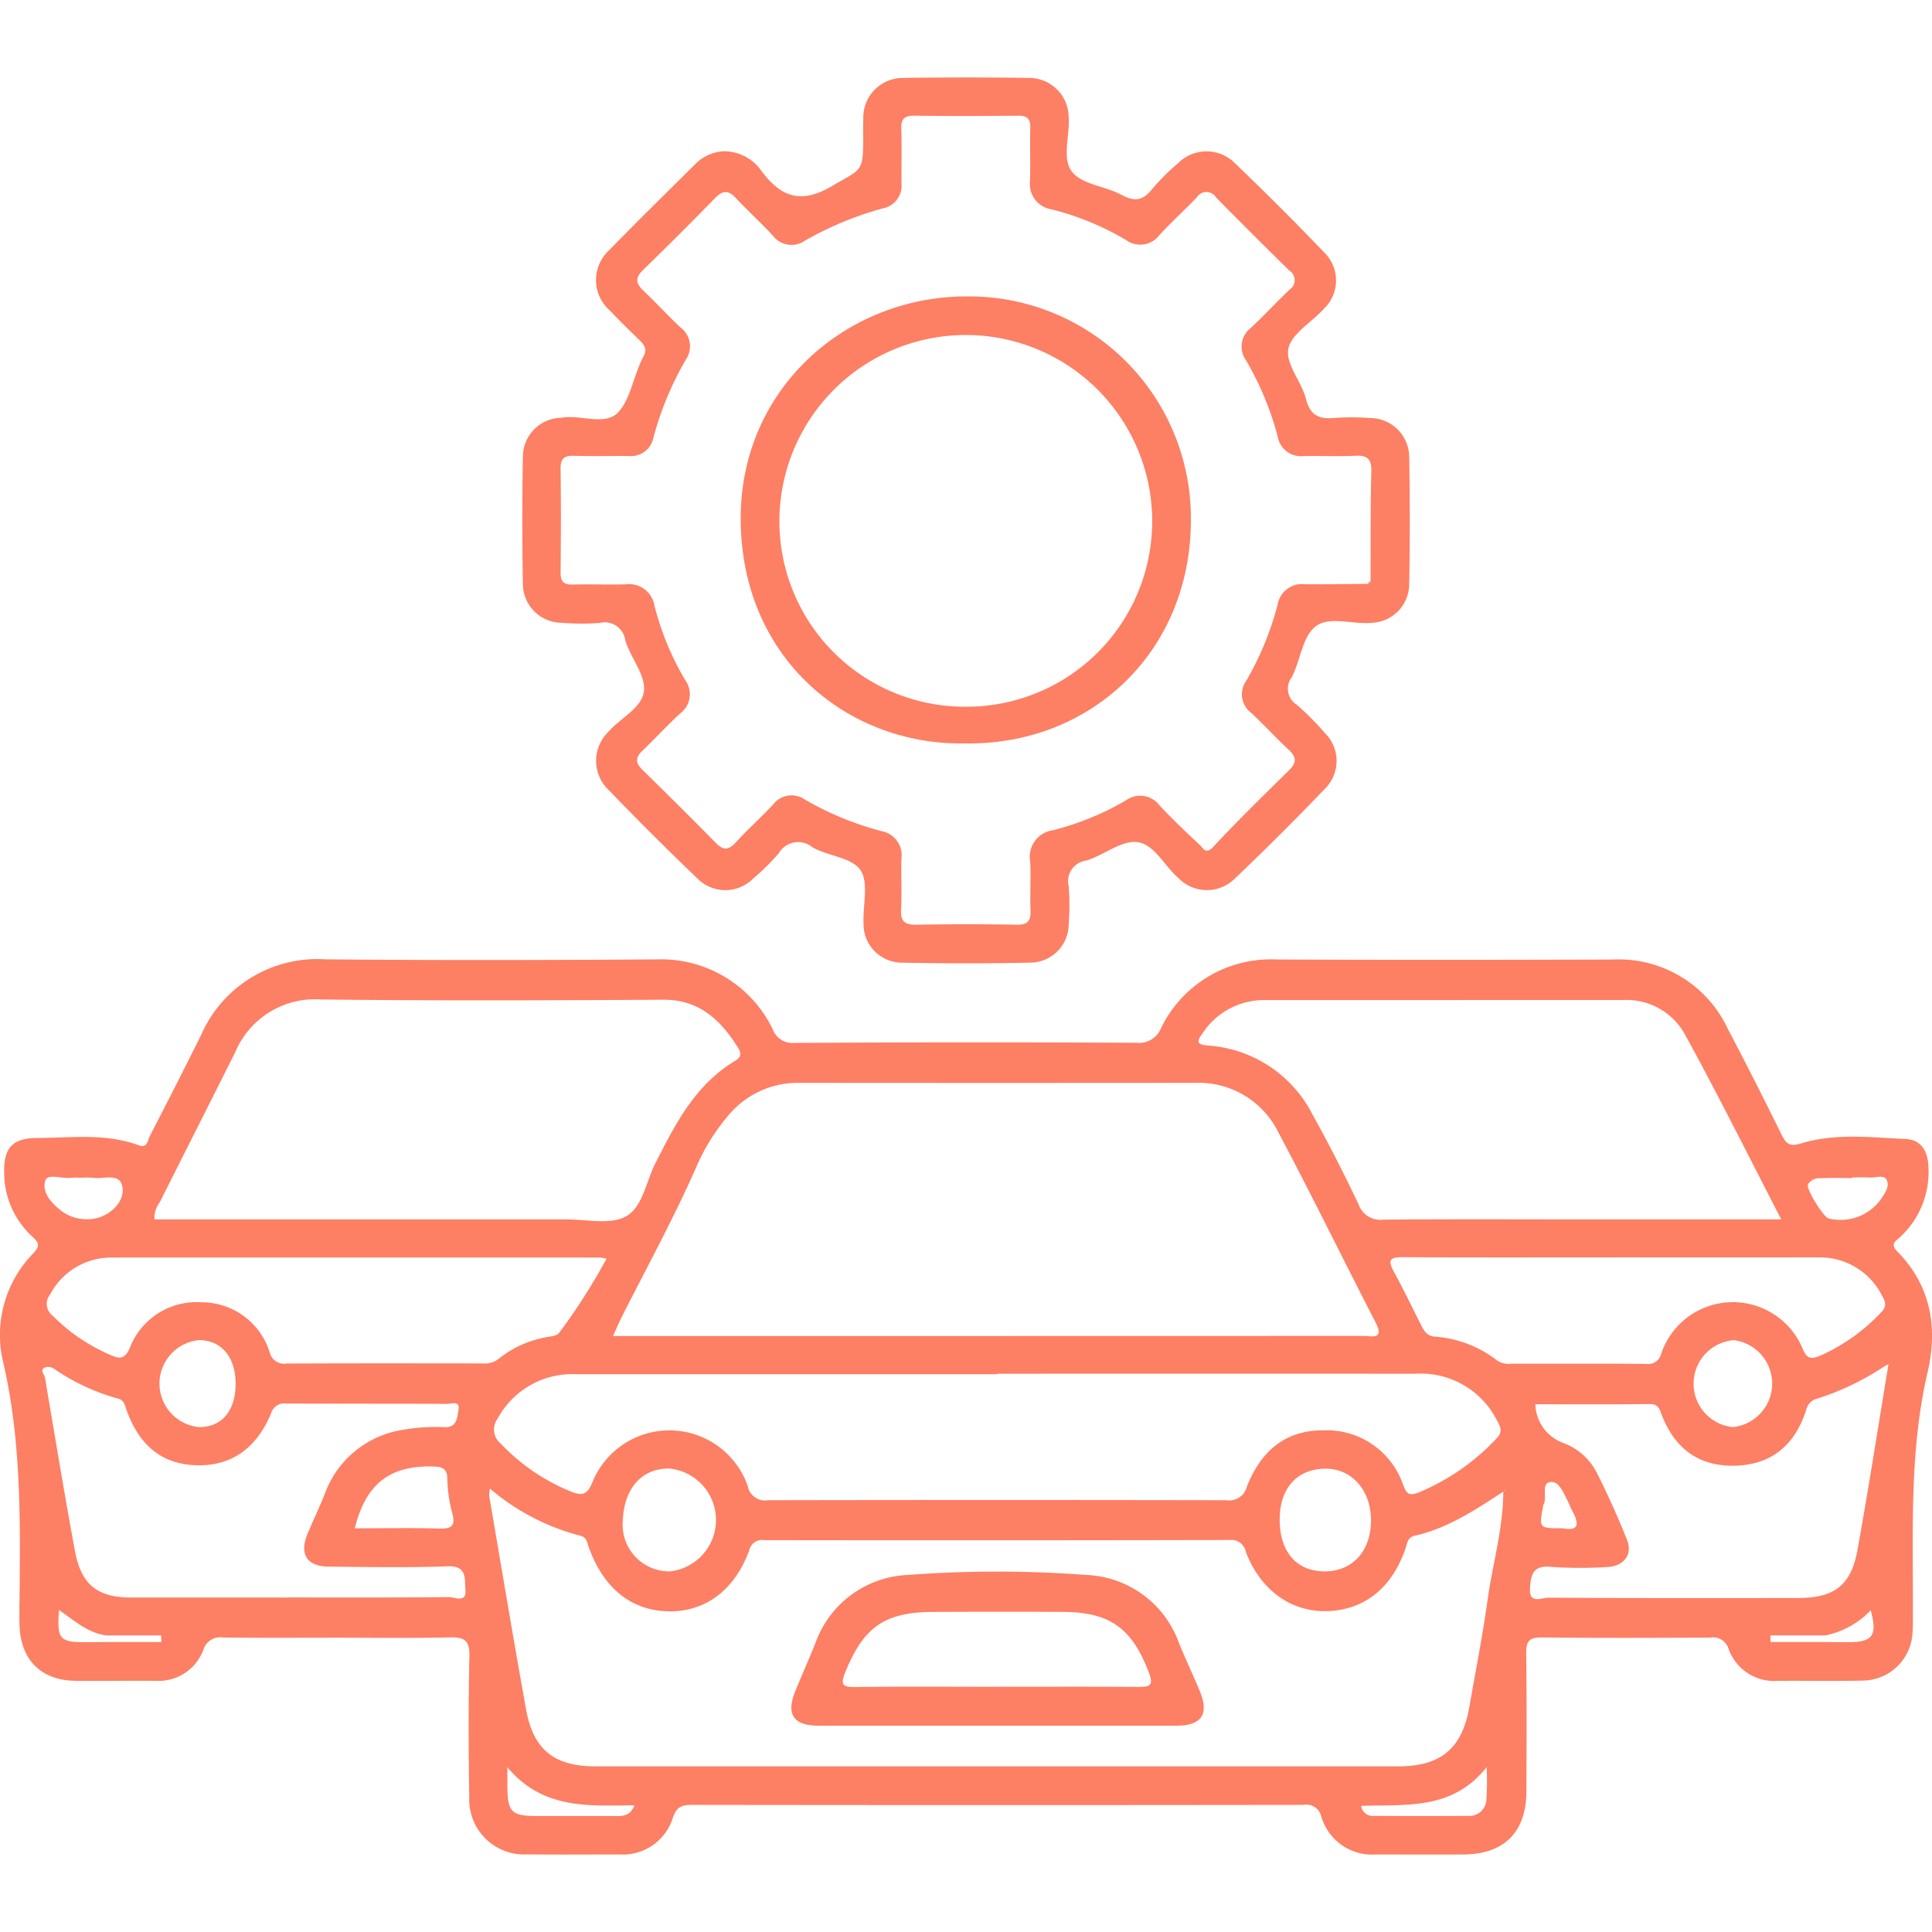 <svg xmlns="http://www.w3.org/2000/svg" xmlns:xlink="http://www.w3.org/1999/xlink" width="164" height="164" viewBox="0 0 164 164">
  <defs>
    <clipPath id="clip-path">
      <rect id="Rectangle_284" data-name="Rectangle 284" width="164" height="150.85" fill="#fd7f64"/>
    </clipPath>
  </defs>
  <g id="Group_660" data-name="Group 660" transform="translate(-1081 -1884)">
    <rect id="Rectangle_374" data-name="Rectangle 374" width="164" height="164" transform="translate(1081 1884)" fill="#a77c7c" opacity="0"/>
    <g id="Group_853" data-name="Group 853" transform="translate(1081 1890.575)">
      <g id="Group_579" data-name="Group 579" clip-path="url(#clip-path)">
        <path id="Path_5076" data-name="Path 5076" d="M28.568,232.21c-3.213,0-6.427.025-9.64-.017a1.494,1.494,0,0,0-1.671,1.066,4.066,4.066,0,0,1-4.045,2.613c-2.249-.011-4.5.013-6.748,0-2.985-.023-4.737-1.778-4.809-4.8-.016-.641-.009-1.283,0-1.924.068-6.782.17-13.556-1.366-20.243a9.9,9.9,0,0,1,2.561-9.346c.543-.586.472-.868-.088-1.381a7.352,7.352,0,0,1-2.406-5.412c-.061-2.127.7-2.968,2.81-2.974,2.876-.008,5.789-.419,8.589.615.772.285.771-.406.952-.757q2.208-4.268,4.351-8.568a10.753,10.753,0,0,1,10.529-6.455c9.371.089,18.745.071,28.116.006a10.529,10.529,0,0,1,9.888,5.921,1.765,1.765,0,0,0,1.795,1.17q14.54-.087,29.08-.012a2.011,2.011,0,0,0,2.088-1.238,10.347,10.347,0,0,1,9.762-5.835c9.533.047,19.066.033,28.6.006a10.217,10.217,0,0,1,9.737,5.853q2.344,4.468,4.572,9c.381.77.672,1.058,1.65.759,2.92-.89,5.948-.514,8.931-.374,1.23.058,1.825,1.008,1.88,2.225a7.5,7.5,0,0,1-2.363,6.067c-.37.351-.915.591-.277,1.241,2.856,2.9,3.464,6.454,2.582,10.25-1.569,6.747-1.225,13.586-1.251,20.414,0,.588.016,1.178-.036,1.762a4.269,4.269,0,0,1-4.232,4.01c-2.409.057-4.82,0-7.23.025a4.106,4.106,0,0,1-4.143-2.707,1.377,1.377,0,0,0-1.561-.968c-4.767.021-9.533.043-14.3-.015-1.1-.013-1.335.367-1.322,1.377.05,3.9.032,7.8.016,11.706-.015,3.461-1.9,5.329-5.37,5.342-2.463.009-4.927,0-7.391,0a4.5,4.5,0,0,1-4.65-3.218,1.291,1.291,0,0,0-1.5-.993q-25.947.035-51.9,0c-.836,0-1.3.125-1.628,1.055A4.445,4.445,0,0,1,52.6,250.61c-2.624,0-5.249.022-7.873-.006a4.659,4.659,0,0,1-4.894-4.819c-.061-4.008-.076-8.019.012-12.025.029-1.317-.421-1.6-1.641-1.576-3.212.076-6.426.026-9.639.026m126.4-.194h-4.686l.017.564h4.981c.528.005,1.057.016,1.585.015,2.111,0,2.522-.556,1.936-2.712a7.379,7.379,0,0,1-3.832,2.134m-145.957,0c-1.57-.217-2.714-1.271-4-2.159-.182,2.479.042,2.737,2.261,2.737.475,0,.95-.009,1.424-.015h5q-.006-.282-.012-.563Zm151.011-22.88a22.953,22.953,0,0,1-5.74,2.775,1.251,1.251,0,0,0-.956.942c-.931,2.963-2.919,4.694-6.091,4.757-3.1.062-5.128-1.527-6.2-4.389-.168-.45-.3-.851-.964-.844-3.241.035-6.483.016-9.741.016a3.618,3.618,0,0,0,2.456,3.318,5.245,5.245,0,0,1,2.793,2.555c.929,1.858,1.791,3.757,2.549,5.69.473,1.207-.311,2.2-1.692,2.253a35.5,35.5,0,0,1-4.813-.014c-1.5-.147-1.671.7-1.745,1.791-.1,1.421,1,.825,1.564.829,7.065.041,14.13.03,21.2.025,3.04,0,4.484-1.062,5.024-4.027.936-5.141,1.731-10.307,2.584-15.464l.056-.359-.279.145M127.628,219.8c-2.368,1.546-4.724,3.12-7.544,3.756-.621.14-.626.655-.776,1.089-1.159,3.356-3.507,5.227-6.672,5.31-3.051.08-5.652-1.794-6.885-5.039a1.235,1.235,0,0,0-1.348-1q-19.765.042-39.53.012a1.107,1.107,0,0,0-1.268.858c-1.239,3.375-3.7,5.2-6.757,5.187-3.214-.018-5.615-1.924-6.886-5.487-.14-.394-.152-.8-.706-.933a19.253,19.253,0,0,1-7.669-4,2.874,2.874,0,0,0-.063.611c1.036,6.051,2.045,12.105,3.134,18.146.616,3.419,2.4,4.823,5.893,4.823q34.067,0,68.134,0c3.622,0,5.431-1.516,6.046-5.057.52-3,1.115-5.985,1.533-9,.432-3.105,1.346-6.142,1.343-9.309l.171-.078c-.027,0-.067-.016-.08,0a.558.558,0,0,0-.069.112m-75.6-13.2H74.277q20.716,0,41.432-.008c.7,0,1.838.368,1.057-1.148-2.763-5.36-5.407-10.782-8.239-16.106a7.533,7.533,0,0,0-7.045-4.228q-16.862.017-33.723,0a7.642,7.642,0,0,0-6.014,2.868,17.148,17.148,0,0,0-2.672,4.355c-1.9,4.3-4.154,8.42-6.274,12.608-.236.465-.438.947-.764,1.659m-38.918-9.9h1.7q16.625,0,33.25,0c1.709,0,3.707.475,5.049-.242,1.429-.764,1.722-2.954,2.515-4.518,1.7-3.349,3.4-6.689,6.79-8.71.733-.437.353-.91.083-1.327-1.455-2.25-3.25-3.865-6.2-3.849-9.691.054-19.383.093-29.073-.022a7.34,7.34,0,0,0-7.264,4.478c-2.12,4.249-4.273,8.481-6.4,12.727a2.193,2.193,0,0,0-.455,1.467M84.67,209.8v.042q-17.914,0-35.827,0a7.205,7.205,0,0,0-6.611,3.787,1.532,1.532,0,0,0,.279,2.111,16.956,16.956,0,0,0,5.908,4.046c.968.394,1.425.34,1.871-.777a7.047,7.047,0,0,1,13.191.352,1.486,1.486,0,0,0,1.708,1.18q19.44-.037,38.88,0a1.551,1.551,0,0,0,1.766-1.132c1.136-2.918,3.178-4.824,6.5-4.8a6.855,6.855,0,0,1,6.79,4.679c.278.7.482.891,1.242.618a18.956,18.956,0,0,0,6.674-4.616c.578-.559.284-1.072,0-1.587a7.254,7.254,0,0,0-6.871-3.9q-17.753-.007-35.505,0m66.54-13.1c-2.815-5.443-5.394-10.64-8.186-15.719a5.666,5.666,0,0,0-5.215-2.905l-30.659.006a6.242,6.242,0,0,0-5.09,2.861c-.583.762-.333.934.517,1a10.79,10.79,0,0,1,8.9,5.965c1.376,2.465,2.651,4.99,3.863,7.54a1.953,1.953,0,0,0,2.09,1.274c5.457-.051,10.916-.024,16.373-.024ZM24.3,228.794c4.6,0,9.206.02,13.808-.03.475-.005,1.508.541,1.4-.615-.082-.858.2-2.065-1.509-2-3.367.126-6.742.06-10.114.027-1.829-.018-2.485-1.05-1.793-2.747.483-1.185,1.058-2.334,1.515-3.528a8.4,8.4,0,0,1,6.515-5.324,16.315,16.315,0,0,1,3.672-.234c1.038,0,1.009-.88,1.125-1.46.169-.842-.627-.518-1-.52-4.549-.027-9.1-.006-13.647-.032A1.167,1.167,0,0,0,23,213.2c-1.28,3.015-3.443,4.482-6.408,4.37-3.076-.117-4.854-1.923-5.845-4.668-.145-.4-.193-.847-.7-.981a17.775,17.775,0,0,1-5.491-2.562.887.887,0,0,0-.754-.084c-.419.215-.075.528,0,.812.082.307.108.629.162.944.8,4.625,1.545,9.259,2.409,13.871.532,2.836,1.94,3.9,4.759,3.9q6.583-.006,13.166,0M51.479,200.04a3.852,3.852,0,0,0-.511-.1q-20.805-.008-41.611,0a5.867,5.867,0,0,0-5.094,3.117,1.269,1.269,0,0,0,.207,1.821,15.449,15.449,0,0,0,5.019,3.381c.811.345,1.145.193,1.528-.641a6.07,6.07,0,0,1,6.083-3.877,6.051,6.051,0,0,1,5.8,4.268,1.242,1.242,0,0,0,1.4.931c5.569-.028,11.139-.017,16.709-.012a1.845,1.845,0,0,0,1.333-.4A8.955,8.955,0,0,1,46.4,206.7c.409-.094.86-.051,1.141-.47a51.012,51.012,0,0,0,3.942-6.192m85.3-.111c-5.889,0-11.777.019-17.666-.018-1.062-.007-1.374.188-.807,1.219.823,1.5,1.559,3.039,2.33,4.562.244.482.479.9,1.141.965a9.739,9.739,0,0,1,5.314,2.032,1.788,1.788,0,0,0,1.224.266c3.8,0,7.6-.014,11.4.015a1.136,1.136,0,0,0,1.292-.852,6.415,6.415,0,0,1,12.031-.382c.346.824.72.836,1.44.552a15.957,15.957,0,0,0,5.191-3.685c.509-.494.391-.908.093-1.409a5.914,5.914,0,0,0-5.321-3.267q-8.833.008-17.666,0m-20.4,22.387c.027-2.541-1.569-4.418-3.782-4.447-2.41-.032-3.93,1.576-3.969,4.2-.041,2.807,1.388,4.506,3.8,4.518,2.35.011,3.924-1.69,3.951-4.272m-59.5,4.271a4.39,4.39,0,0,0-.051-8.73c-2.063-.044-3.847,1.356-3.968,4.479a3.967,3.967,0,0,0,4.019,4.251m90.208-12.247a3.714,3.714,0,0,0,.092-7.381,3.706,3.706,0,0,0-.092,7.381M20,210.626c-.008-2.242-1.211-3.669-3.1-3.676a3.707,3.707,0,0,0,.059,7.387c1.907-.028,3.049-1.422,3.041-3.711m10.114,12.3c2.42,0,4.808-.053,7.191.023,1.162.037,1.356-.337,1.068-1.385a11.625,11.625,0,0,1-.4-2.841c-.016-.9-.448-1.021-1.2-1.044-3.656-.111-5.723,1.461-6.659,5.247M6.825,193.167a5.821,5.821,0,0,0-.8.006c-.759.106-2-.4-2.187.253-.3,1.042.581,1.954,1.457,2.621a3.544,3.544,0,0,0,2.259.635c1.421-.007,3.03-1.259,2.849-2.664-.172-1.331-1.574-.71-2.463-.842a7.705,7.705,0,0,0-1.117-.009m150.407-.024v.052c-.9,0-1.806-.034-2.705.015a1.1,1.1,0,0,0-1.059.534c-.162.378,1.311,2.744,1.741,2.874a4.224,4.224,0,0,0,4.4-1.547c.349-.521.84-1.152.544-1.731-.236-.461-.971-.151-1.482-.19-.475-.036-.956-.008-1.434-.008m-41.693,53.349a1,1,0,0,0,1.132.846q4,.024,8,0a1.433,1.433,0,0,0,1.5-1.376,24.9,24.9,0,0,0,.021-2.764c-2.937,3.717-6.891,3.138-10.65,3.291M43.068,243.2c0,.8,0,1.173,0,1.545.012,2.291.319,2.6,2.578,2.605q3.213,0,6.426,0c.675,0,1.4.09,1.785-.912-3.87.024-7.763.388-10.789-3.237m89.57-20.281c1.457.29,1.413-.435.8-1.523-.129-.23-.207-.487-.328-.722-.365-.7-.751-1.767-1.488-1.683-.842.1-.266,1.275-.594,1.9a.548.548,0,0,0-.041.153c-.349,1.881-.349,1.881,1.647,1.876" transform="translate(0 -99.768)" fill="#fd7f64"/>
        <path id="Path_5077" data-name="Path 5077" d="M120.5,6.266a3.865,3.865,0,0,1,3.15,1.585c1.651,2.246,3.337,2.977,6.07,1.359,2.446-1.448,2.629-1.139,2.63-3.929,0-.588-.017-1.176.009-1.763A3.363,3.363,0,0,1,135.791.041q5.3-.083,10.6,0a3.353,3.353,0,0,1,3.4,3.338c.124,1.587-.626,3.524.318,4.668.868,1.051,2.788,1.178,4.14,1.906,1.072.577,1.792.56,2.577-.417a18.835,18.835,0,0,1,2.265-2.269,3.4,3.4,0,0,1,4.8,0q3.884,3.714,7.607,7.6a3.321,3.321,0,0,1-.043,4.771c-1.036,1.147-2.766,2.119-3.017,3.4s1.122,2.78,1.5,4.257c.358,1.4,1.109,1.724,2.4,1.611a21.107,21.107,0,0,1,3.049.005,3.325,3.325,0,0,1,3.31,3.264q.1,5.448,0,10.9a3.3,3.3,0,0,1-3.172,3.217c-1.638.171-3.645-.633-4.825.349-1.088.9-1.237,2.871-1.974,4.279a1.609,1.609,0,0,0,.424,2.329,23.113,23.113,0,0,1,2.377,2.385,3.325,3.325,0,0,1-.012,4.777q-3.719,3.879-7.613,7.588a3.362,3.362,0,0,1-4.791-.039c-1.208-1.034-2.066-2.918-3.54-3.057-1.363-.129-2.815,1.133-4.29,1.573a1.762,1.762,0,0,0-1.488,2.172,20.753,20.753,0,0,1,0,3.2,3.275,3.275,0,0,1-3.262,3.292q-5.458.111-10.92,0a3.262,3.262,0,0,1-3.231-3.324c-.075-1.543.465-3.451-.261-4.532s-2.752-1.175-4.075-1.936a1.9,1.9,0,0,0-2.85.489,18.154,18.154,0,0,1-2.163,2.144,3.329,3.329,0,0,1-4.779-.012q-3.824-3.661-7.5-7.476a3.416,3.416,0,0,1-.066-4.909c1.033-1.207,2.921-2.066,3.06-3.53.129-1.359-1.151-2.8-1.591-4.277a1.768,1.768,0,0,0-2.182-1.473,20.46,20.46,0,0,1-3.209-.015,3.305,3.305,0,0,1-3.3-3.27q-.1-5.448,0-10.9a3.317,3.317,0,0,1,3.174-3.229c.054-.005.108,0,.16-.012,1.643-.272,3.746.777,4.854-.556,1.011-1.216,1.237-3.135,2.049-4.642.327-.607.075-.98-.342-1.383-.845-.818-1.689-1.639-2.495-2.5a3.426,3.426,0,0,1-.074-5.134c2.42-2.5,4.912-4.921,7.375-7.375A3.652,3.652,0,0,1,120.5,6.266M175.138,43c.2.015.288-.081.283-.275.014-3.1-.016-6.2.064-9.295.029-1.1-.394-1.366-1.4-1.318-1.442.069-2.891-.006-4.335.025a2,2,0,0,1-2.21-1.643,25.906,25.906,0,0,0-2.687-6.475,1.983,1.983,0,0,1,.373-2.732c1.132-1.059,2.19-2.2,3.308-3.272a.956.956,0,0,0,0-1.614q-3.15-3.089-6.247-6.233a.951.951,0,0,0-1.609,0c-1.037,1.081-2.147,2.092-3.164,3.189a2.039,2.039,0,0,1-2.846.445,23.713,23.713,0,0,0-6.334-2.608,2.171,2.171,0,0,1-1.819-2.43c.037-1.5-.019-2.993.018-4.488.019-.751-.245-1.039-1.015-1.031-2.944.029-5.889.035-8.834,0-.843-.011-1.129.282-1.1,1.113.049,1.548.007,3.1.015,4.648a1.946,1.946,0,0,1-1.56,2.1,28.293,28.293,0,0,0-6.635,2.748,1.985,1.985,0,0,1-2.726-.434c-1.015-1.1-2.131-2.106-3.154-3.2-.619-.661-1.1-.647-1.726,0q-3.028,3.1-6.133,6.121c-.646.628-.666,1.1-.007,1.722,1.089,1.027,2.095,2.142,3.189,3.164a1.987,1.987,0,0,1,.45,2.723,27.138,27.138,0,0,0-2.755,6.621,1.931,1.931,0,0,1-2.1,1.56c-1.552-.01-3.106.031-4.657-.015-.821-.024-1.135.241-1.123,1.094.04,2.939.033,5.878,0,8.816-.008.762.268,1.039,1.027,1.02,1.5-.038,3,.02,4.5-.018a2.176,2.176,0,0,1,2.44,1.8,23.915,23.915,0,0,0,2.615,6.332,2.031,2.031,0,0,1-.45,2.843c-1.1,1.016-2.111,2.125-3.195,3.158-.6.571-.588,1.026,0,1.6q3.157,3.083,6.254,6.226c.646.659,1.082.6,1.687-.06,1.007-1.106,2.14-2.1,3.154-3.2a1.979,1.979,0,0,1,2.727-.419,26,26,0,0,0,6.493,2.67,2.082,2.082,0,0,1,1.679,2.354c-.037,1.442.046,2.888-.027,4.327-.051,1,.332,1.279,1.3,1.262q4.255-.078,8.512,0c.926.015,1.215-.314,1.178-1.205-.057-1.387.045-2.781-.031-4.166a2.275,2.275,0,0,1,1.941-2.651,23.758,23.758,0,0,0,6.2-2.543,2.056,2.056,0,0,1,2.849.45c1.1,1.166,2.257,2.281,3.435,3.369.251.232.474.826,1.107.145,2.074-2.231,4.258-4.362,6.432-6.5.638-.626.673-1.1.007-1.726-1.094-1.022-2.107-2.13-3.2-3.148a1.965,1.965,0,0,1-.443-2.71,25.682,25.682,0,0,0,2.674-6.48,2.1,2.1,0,0,1,2.32-1.737c1.766.015,3.533-.019,5.3-.032" transform="translate(-59.077 0)" fill="#fd7f64"/>
        <path id="Path_5078" data-name="Path 5078" d="M270.738,99.94l.283-.275c.005.194-.085.29-.283.275" transform="translate(-154.677 -56.94)" fill="#fd7f64"/>
        <path id="Path_5079" data-name="Path 5079" d="M174.145,308.935c-5.034,0-10.067.008-15.1,0-2.176,0-2.816-.95-2.007-2.935.564-1.383,1.173-2.749,1.728-4.136a8.706,8.706,0,0,1,7.855-5.724,100.216,100.216,0,0,1,15.085,0,8.713,8.713,0,0,1,7.868,5.7c.561,1.384,1.2,2.738,1.778,4.115.836,1.984.2,2.973-1.945,2.979-5.087.014-10.174,0-15.261,0m-.135-3.3c4.071,0,8.142-.016,12.212.012.962.007,1.217-.194.837-1.193-1.443-3.794-3.287-5.154-7.333-5.177-3.642-.021-7.285-.014-10.927,0-4.192.014-5.948,1.257-7.532,5.141-.413,1.013-.244,1.256.851,1.241,3.963-.054,7.927-.021,11.891-.021" transform="translate(-89.525 -169.024)" fill="#fd7f64"/>
        <path id="Path_5080" data-name="Path 5080" d="M165.686,81.3c-9.848.181-18.979-7.123-19.015-19.052-.034-11.084,9-18.95,19.286-18.89a18.818,18.818,0,0,1,18.926,18.914c.027,11.326-8.6,19.224-19.2,19.027m.132-3.111a15.756,15.756,0,0,0,15.787-15.65,15.824,15.824,0,1,0-31.647.078,15.747,15.747,0,0,0,15.861,15.572" transform="translate(-83.795 -24.771)" fill="#fd7f64"/>
      </g>
    </g>
  </g>
</svg>
